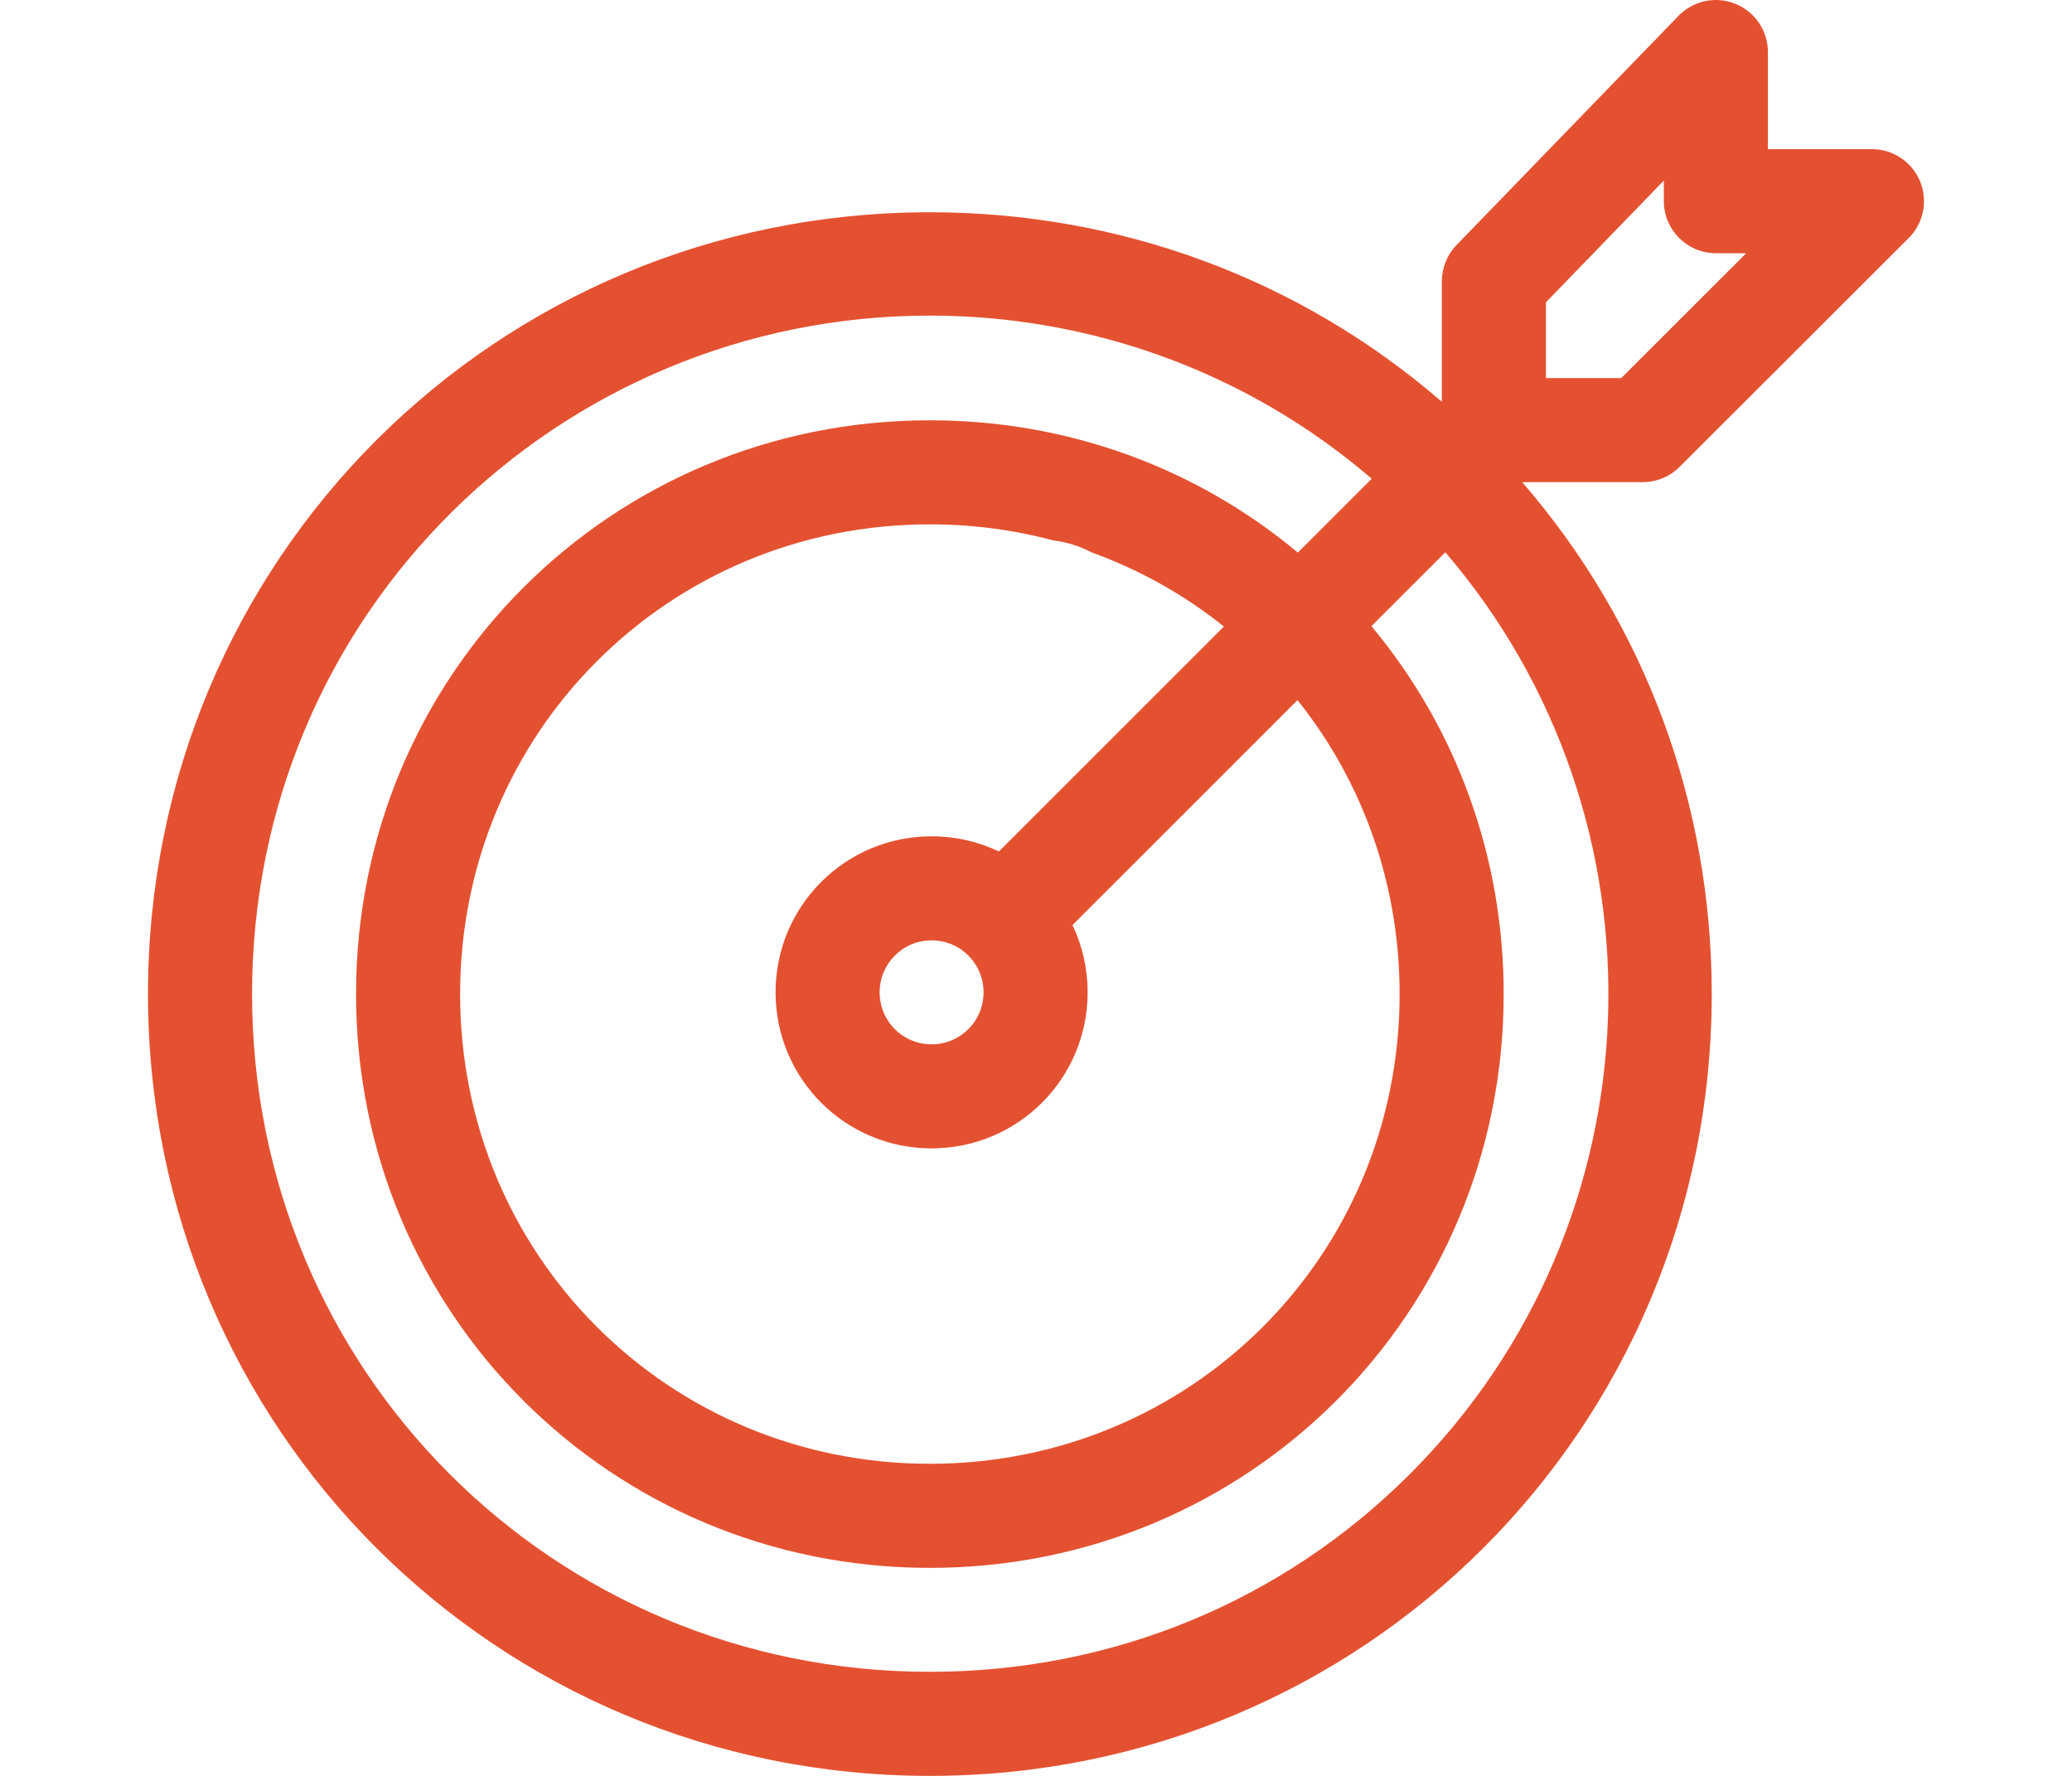 <?xml version="1.0" encoding="UTF-8"?>
<svg width="70px" height="60px" viewBox="0 0 70 69" version="1.1" xmlns="http://www.w3.org/2000/svg" xmlns:xlink="http://www.w3.org/1999/xlink">
    <!-- Generator: Sketch 57.1 (83088) - https://sketch.com -->
    <title>mission</title>
    <desc>Created with Sketch.</desc>
    <g id="design" stroke="none" stroke-width="1" fill="none" fill-rule="evenodd">
        <g id="mission" transform="translate(-8.247, -0.5)">
            <rect id="Rectangle" x="0" y="0" width="78.247" height="78.247"></rect>
            <path d="M63.058,15.19 L63.058,12.247 L67.64,7.515 L67.64,8.317 C67.64,9.433 68.545,10.338 69.661,10.338 L70.841,10.338 L65.984,15.19 L63.058,15.19 Z M41.21,39.056 C41.21,40.176 40.311,41.076 39.191,41.076 C38.65,41.076 38.142,40.866 37.762,40.486 C37.381,40.105 37.172,39.598 37.172,39.056 C37.172,37.937 38.071,37.037 39.191,37.037 C40.311,37.037 41.21,37.936 41.21,39.056 L41.21,39.056 Z M39.191,32.994 C35.836,32.994 33.129,35.701 33.129,39.056 C33.129,42.411 35.836,45.119 39.191,45.119 C42.545,45.119 45.253,42.411 45.253,39.056 C45.253,38.136 45.05,37.248 44.665,36.442 L47.623,33.485 L53.406,27.702 C55.977,30.917 57.374,34.903 57.374,39.124 C57.374,49.278 49.283,57.374 39.123,57.374 C28.968,57.374 20.873,49.283 20.873,39.124 C20.873,28.966 28.967,20.873 39.123,20.873 C40.769,20.873 42.379,21.086 43.921,21.498 C44.436,21.559 44.942,21.717 45.414,21.965 C47.264,22.635 48.995,23.601 50.547,24.843 L44.746,30.644 L44.746,30.644 L41.807,33.583 C41.001,33.198 40.112,32.994 39.191,32.994 L39.191,32.994 Z M57.773,57.773 C52.818,62.728 46.195,65.457 39.123,65.457 C24.495,65.457 12.79,53.757 12.79,39.124 C12.79,24.299 24.734,12.762 39.123,12.762 C45.246,12.762 51.369,14.874 56.29,19.1 L53.42,21.97 C49.432,18.642 44.428,16.83 39.123,16.83 C26.734,16.83 16.83,26.73 16.83,39.124 C16.83,51.513 26.73,61.418 39.123,61.418 C51.513,61.418 61.417,51.517 61.417,39.124 C61.417,33.82 59.605,28.817 56.279,24.828 L59.149,21.958 C68.034,32.309 67.575,47.971 57.773,57.773 L57.773,57.773 Z M68.249,18.642 L77.154,9.747 C77.733,9.169 77.906,8.299 77.593,7.544 C77.281,6.788 76.543,6.295 75.726,6.295 L71.683,6.295 L71.683,2.522 C71.683,1.698 71.183,0.957 70.42,0.648 C69.656,0.339 68.782,0.524 68.209,1.116 L59.584,10.022 C59.219,10.399 59.015,10.904 59.015,11.428 L59.015,16.111 C53.511,11.347 46.529,8.747 39.123,8.747 C22.261,8.747 8.747,22.256 8.747,39.124 C8.747,55.986 22.256,69.5 39.123,69.5 C55.986,69.5 69.5,55.992 69.5,39.124 C69.5,31.718 66.9,24.737 62.136,19.233 L66.82,19.233 C67.356,19.233 67.87,19.02 68.249,18.642 L68.249,18.642 Z" id="Fill-1" fill="#E45131"></path>
        </g>
    </g>
</svg>